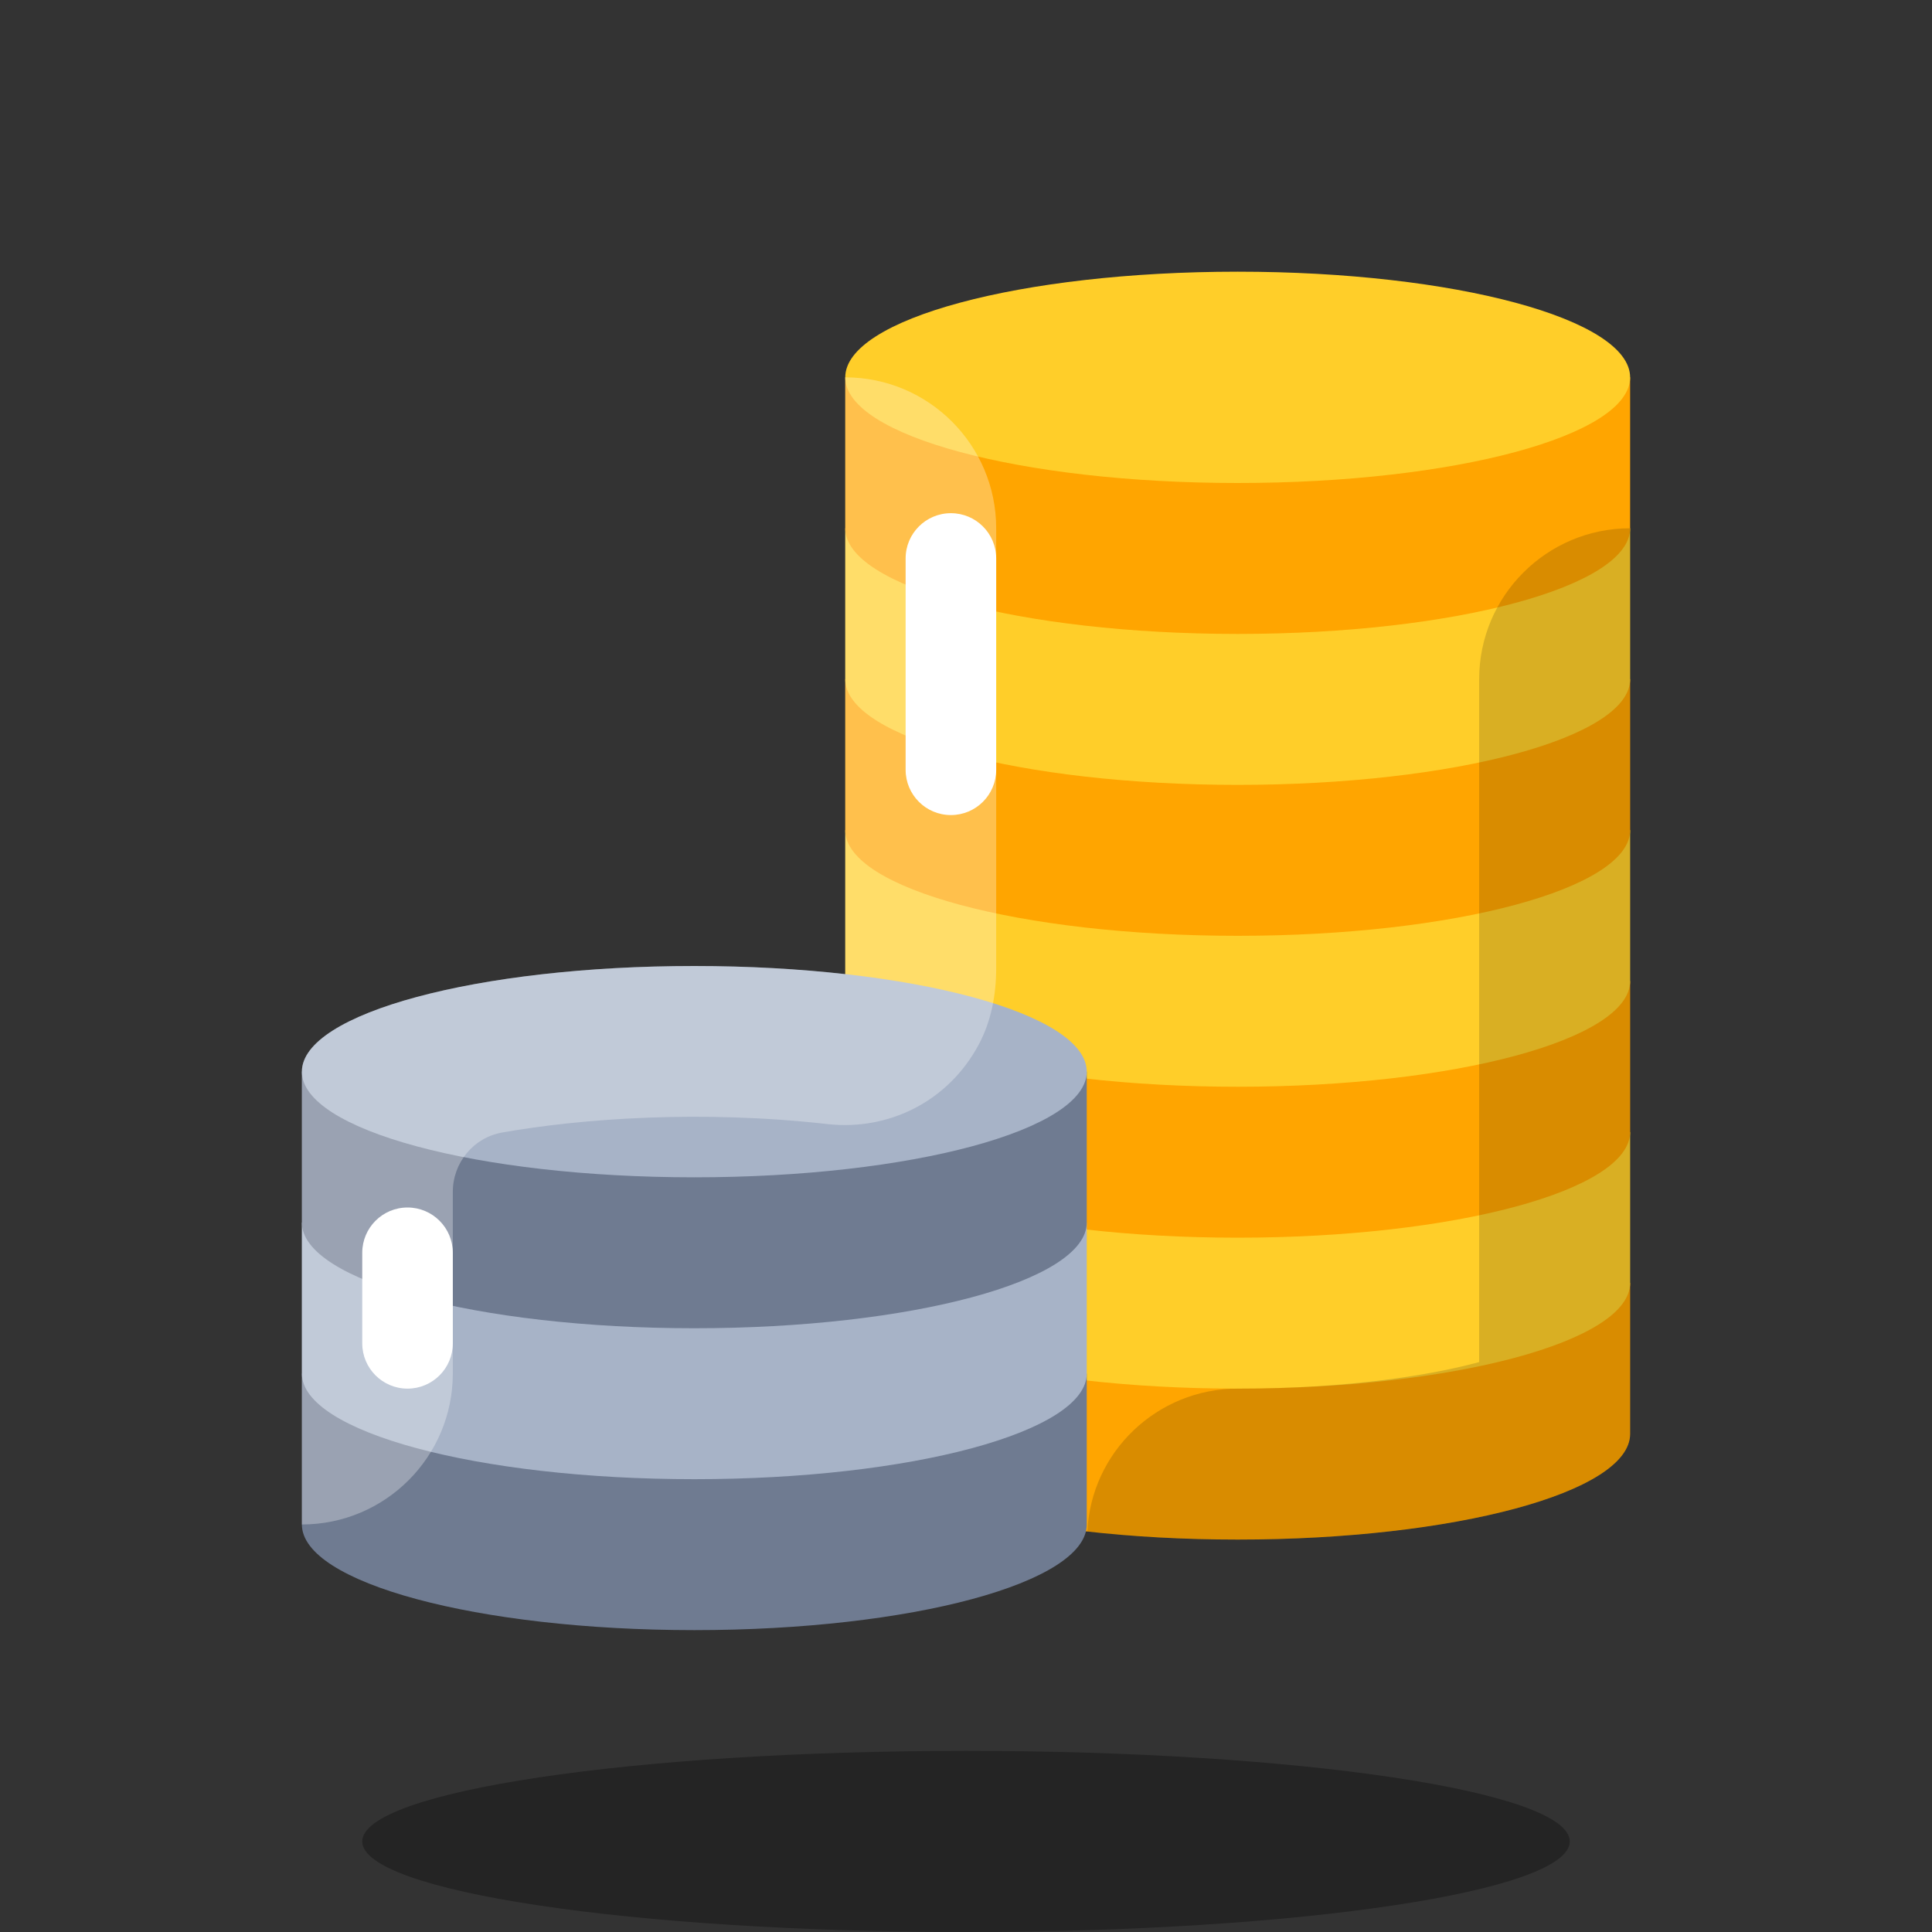 <?xml version="1.0" encoding="UTF-8"?> <svg xmlns="http://www.w3.org/2000/svg" width="64" height="64" viewBox="0 0 64 64" fill="none"><rect x="0" y="0" width="64" height="64" fill="#333333" stroke="none"/><path opacity="0.3" d="M32 64C43.046 64 52 62.657 52 61C52 59.343 43.046 58 32 58C20.954 58 12 59.343 12 61C12 62.657 20.954 64 32 64Z" fill="black"></path><path d="M28 42.5V47.5C28 49.433 33.82 51 41 51C48.18 51 54 49.433 54 47.5V42.5H28Z" fill="#FFA500"></path><path d="M28 37.5V42.5C28 44.433 33.82 46 41 46C48.18 46 54 44.433 54 42.5V37.5H28Z" fill="#FFCE29"></path><path d="M28 32.5V37.5C28 39.433 33.82 41 41 41C48.18 41 54 39.433 54 37.5V32.5H28Z" fill="#FFA500"></path><path d="M28 27.5V32.5C28 34.433 33.82 36 41 36C48.18 36 54 34.433 54 32.5V27.5H28Z" fill="#FFCE29"></path><path d="M28 22.5V27.5C28 29.433 33.82 31 41 31C48.18 31 54 29.433 54 27.5V22.5H28Z" fill="#FFA500"></path><path d="M28 17.5V22.5C28 24.433 33.82 26 41 26C48.18 26 54 24.433 54 22.5V17.5H28Z" fill="#FFCE29"></path><path d="M28 12.5V17.5C28 19.433 33.82 21 41 21C48.18 21 54 19.433 54 17.5V12.5H28Z" fill="#FFA500"></path><path d="M41 16C48.18 16 54 14.433 54 12.5C54 10.567 48.18 9 41 9C33.82 9 28 10.567 28 12.5C28 14.433 33.82 16 41 16Z" fill="#FFCE29"></path><path d="M10 45.5V50.5C10 52.433 15.82 54 23 54C30.18 54 36 52.433 36 50.5V45.5H10Z" fill="#6F7B91"></path><path d="M10 40.5V45.5C10 47.433 15.82 49 23 49C30.18 49 36 47.433 36 45.5V40.5H10Z" fill="#A7B3C7"></path><path d="M10 35.5V40.5C10 42.433 15.82 44 23 44C30.18 44 36 42.433 36 40.5V35.5H10Z" fill="#6F7B91"></path><path d="M23 39C30.18 39 36 37.433 36 35.5C36 33.567 30.18 32 23 32C15.82 32 10 33.567 10 35.5C10 37.433 15.82 39 23 39Z" fill="#A7B3C7"></path><path opacity="0.15" d="M53.999 17.5V47.5C53.999 49.43 48.179 51 40.999 51C39.23 51 37.55 50.9 36.02 50.74C36.139 48.1 38.33 46 40.999 46C44.73 46 47.459 45.54 48.999 45.12V22.5C48.999 19.74 51.239 17.5 53.999 17.5Z" fill="black"></path><path opacity="0.3" d="M33 17.5V32.079C33 32.945 32.837 33.818 32.432 34.583C31.422 36.491 29.441 37.452 27.44 37.24C23.247 36.763 19.269 37.05 16.635 37.516C15.683 37.684 15 38.518 15 39.484V45.5C15 48.26 12.76 50.5 10 50.5V35.5C10 33.57 15.82 32 23 32C24.77 32 26.46 32.1 28 32.27V12.5C30.76 12.5 33 14.74 33 17.5Z" fill="white"></path><path d="M31.5 27C30.671 27 30 26.329 30 25.5V18.5C30 17.671 30.671 17 31.5 17C32.329 17 33 17.671 33 18.5V25.5C33 26.329 32.329 27 31.5 27Z" fill="white"></path><path d="M13.5 46C12.671 46 12 45.328 12 44.5V41.5C12 40.672 12.671 40 13.5 40C14.329 40 15 40.672 15 41.5V44.5C15 45.328 14.329 46 13.5 46Z" fill="white"></path></svg> 